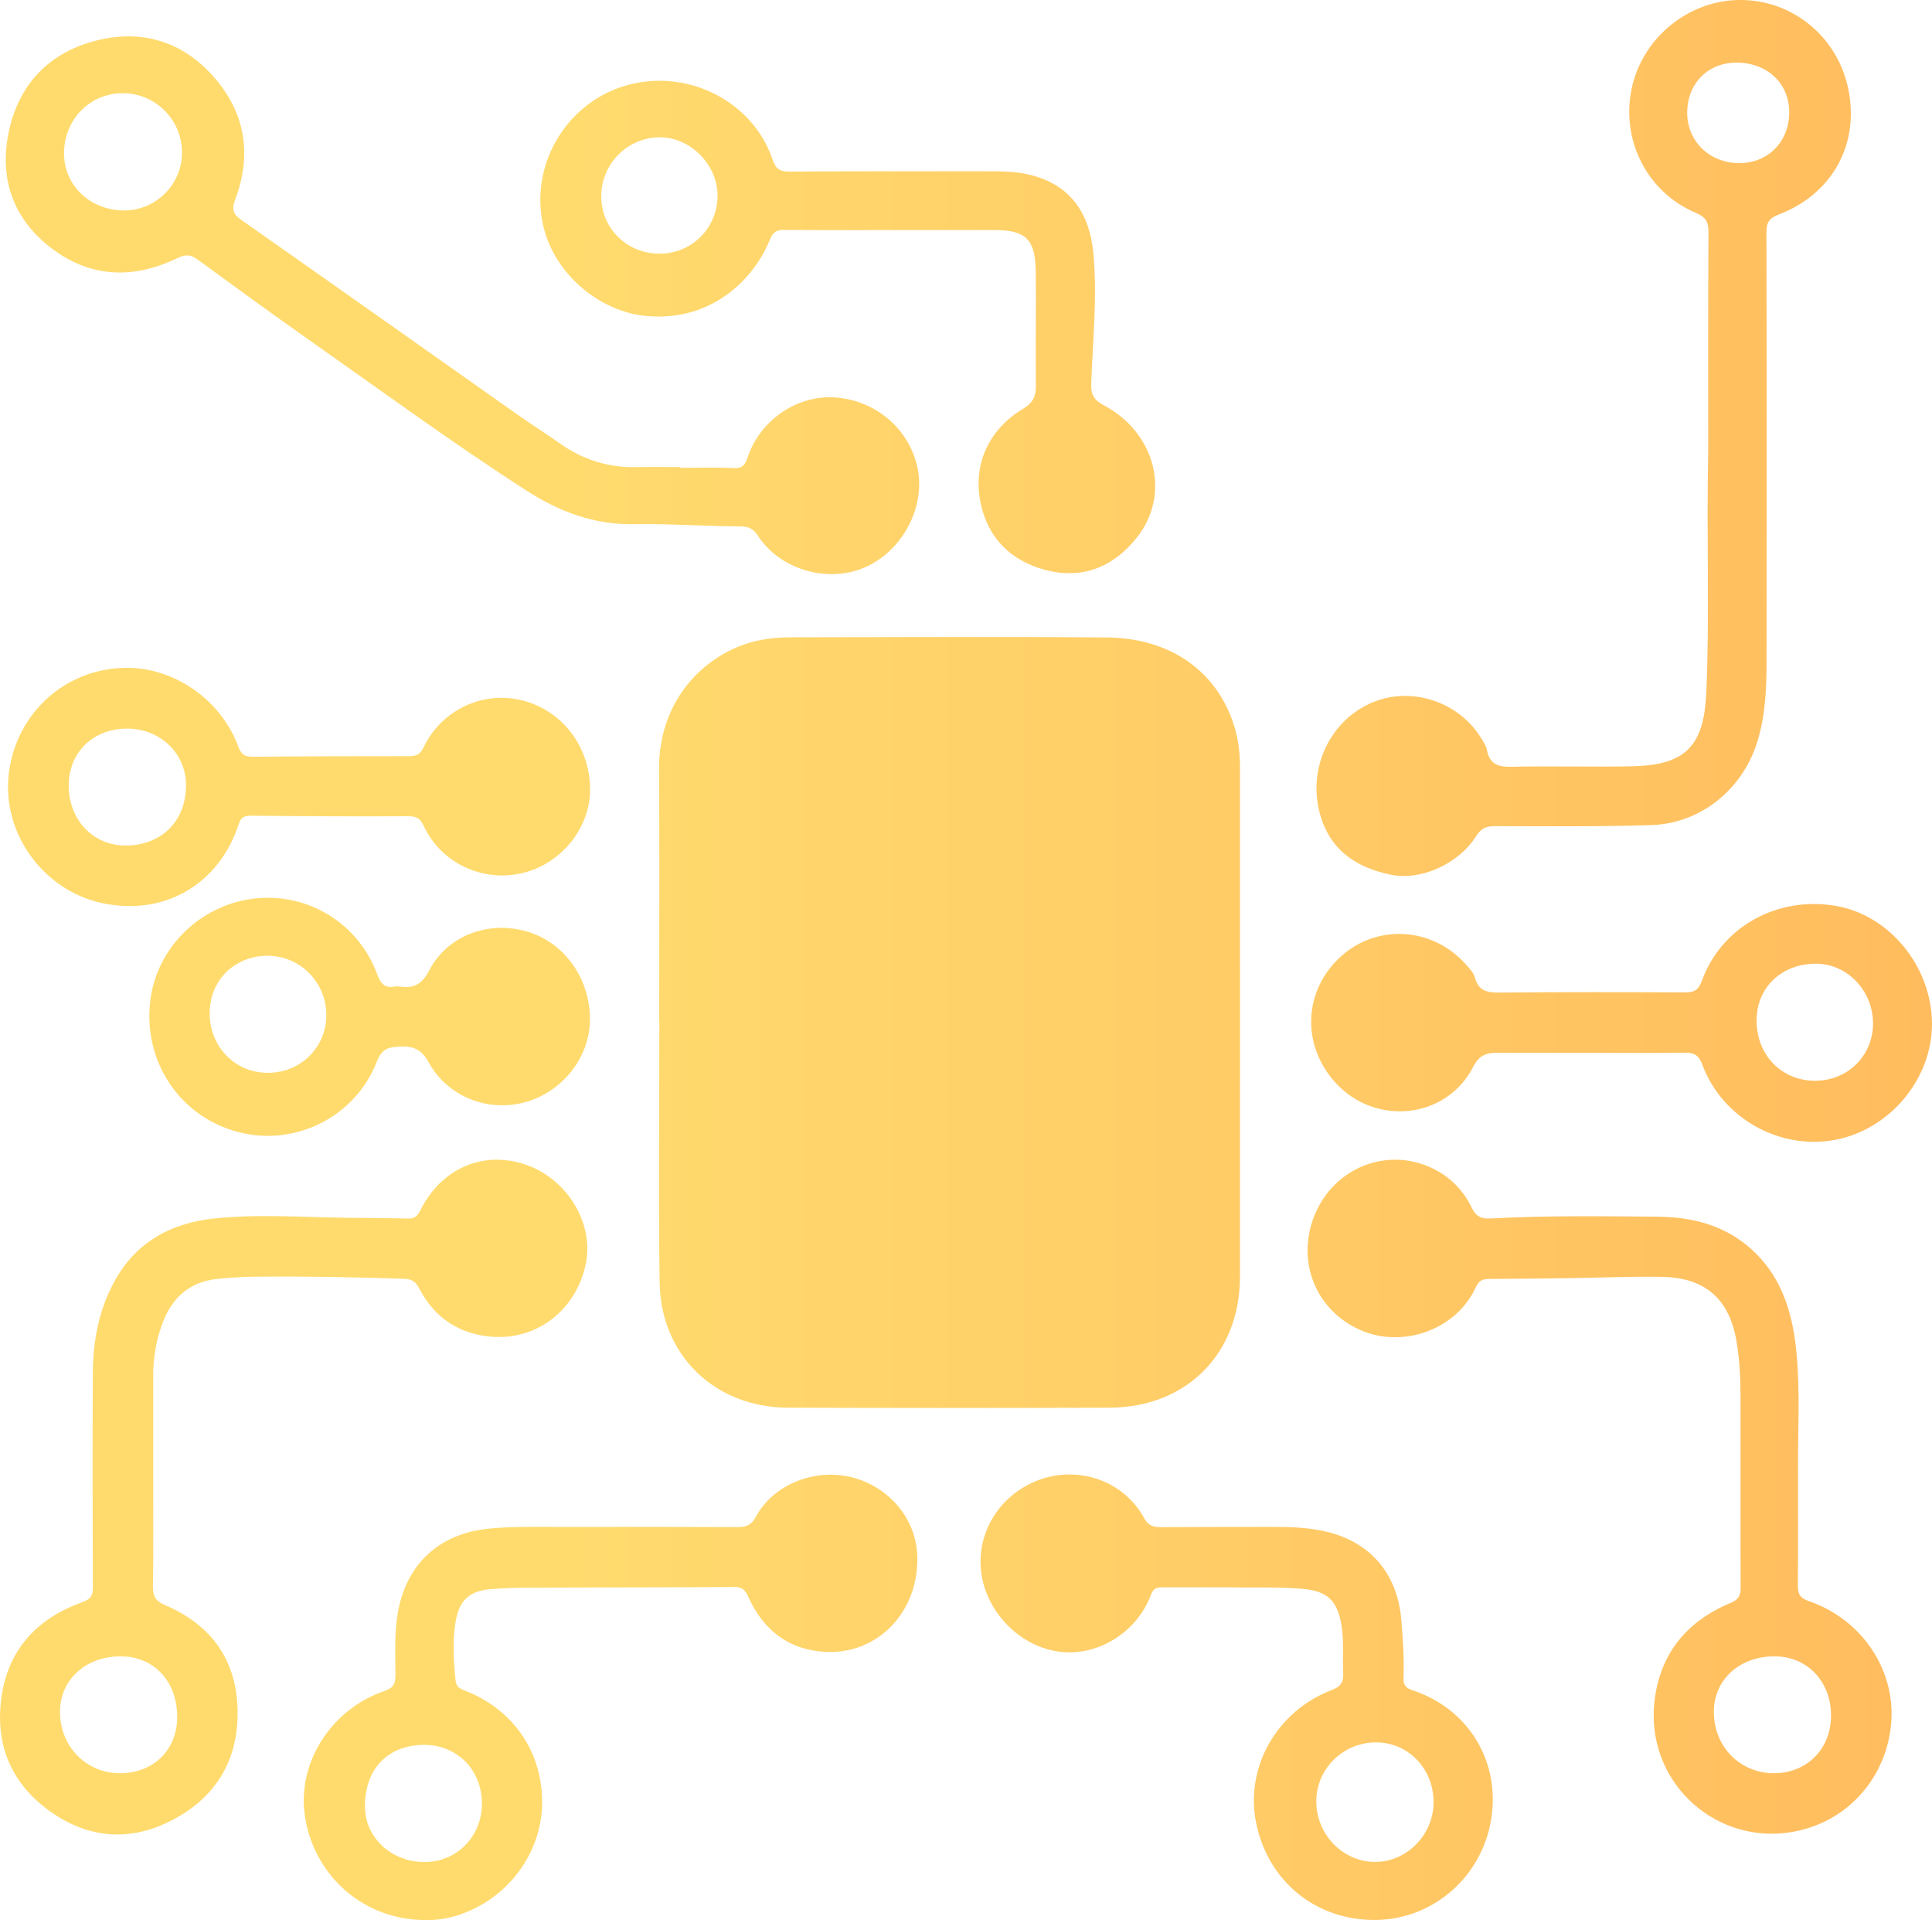 <?xml version="1.0" encoding="UTF-8"?><svg id="Layer_1" xmlns="http://www.w3.org/2000/svg" xmlns:xlink="http://www.w3.org/1999/xlink" viewBox="0 0 668.02 663.74"><defs><style>.cls-1{fill:url(#linear-gradient);}</style><linearGradient id="linear-gradient" x1="0" y1="331.87" x2="668.02" y2="331.87" gradientUnits="userSpaceOnUse"><stop offset=".29" stop-color="#ffdb6e"/><stop offset="1" stop-color="#ffbc5e"/></linearGradient></defs><path class="cls-1" d="m227.92,353.19c0-29.04.16-58.07-.05-87.11-.16-22.64,13.72-37.64,29.15-43.19,5.42-1.95,11.02-2.57,16.69-2.58,36.31-.04,72.63-.23,108.94.06,22.81.18,39.29,12.53,44.62,32.45,1.1,4.1,1.47,8.27,1.47,12.5,0,58.68.06,117.36,0,176.04-.03,26.66-18.51,45.19-45.15,45.28-37.04.12-74.07.13-111.11,0-25.28-.08-44.03-18.09-44.4-43.32-.44-30.04-.1-60.1-.1-90.15-.02,0-.04,0-.05,0Zm362.03-113.32c-.83,18.03-7.27,24.6-25.24,25.02-13.94.33-27.89-.14-41.83.18-4.66.11-7.77-.68-8.74-5.75-.29-1.51-1.25-2.93-2.09-4.27-7.76-12.52-23.94-17.82-37.34-12.29-14.44,5.96-22.41,22.09-18.55,37.72,3.22,13.02,12.42,19.42,24.87,21.94,10.27,2.08,23.25-3.74,29.32-13.29,1.61-2.53,3.2-3.52,6.22-3.52,18.15.03,36.32.2,54.45-.38,16.92-.54,31.27-12.2,36.44-28.33,2.88-8.99,3.33-18.27,3.35-27.55.09-49.68.08-99.37-.04-149.05,0-3.47,1-4.89,4.27-6.14,19.05-7.31,28.41-25.23,23.73-44.74C634.56,11.82,618.88-.37,600.97,0c-17.82.38-33.55,13.69-36.93,31.26-3.42,17.75,5.77,35.36,22.36,42.34,3.13,1.32,4.35,2.88,4.33,6.39-.16,26.57-.09,53.15-.09,76.06-.64,30.37.54,57.1-.68,83.8Zm11.47-183.48c-10.41-.02-18.16-7.62-18.04-17.66.13-10.12,7.42-17.27,17.43-17.08,10.51.19,17.92,7.38,17.84,17.32-.08,10.07-7.37,17.44-17.23,17.41ZM52.96,475.7c0-6.6,1.12-13.01,3.57-19.13,3.42-8.55,9.62-13.62,18.93-14.48,4.04-.37,8.1-.68,12.16-.73,17.28-.18,34.55.12,51.83.71,2.77.1,4.15.73,5.53,3.4,5.26,10.17,13.96,15.85,25.33,16.66,15.86,1.13,29.33-9.82,32.32-25.7,2.61-13.88-6.66-28.92-20.82-33.8-14.71-5.06-29.36,1.27-36.56,15.95-.99,2.01-2.14,2.74-4.32,2.68-6.97-.19-13.94-.2-20.91-.28-15.38-.17-30.79-1.37-46.14.27-15.2,1.63-27.3,8.46-34.66,22.36-5.07,9.57-7.04,19.96-7.11,30.65-.17,24.83-.09,49.66,0,74.49.01,2.86-.71,4.07-3.68,5.13-15.92,5.71-25.99,16.74-28.06,33.85-1.92,15.85,3.76,28.93,16.69,38.27,12.93,9.35,27.15,10.82,41.52,3.71,15.38-7.6,23.65-20.39,23.58-37.66-.07-17.77-8.84-30.27-25.16-37.2-3.26-1.38-4.16-3.07-4.11-6.44.2-12.34.08-24.68.08-37.03,0-11.91,0-23.81,0-35.72Zm8.31,117.83c0,11.45-8.26,19.52-19.91,19.47-11.65-.05-20.64-9.32-20.61-21.26.03-11.06,8.87-19.13,20.97-19.14,11.48,0,19.56,8.64,19.55,20.93ZM235.25,161.46c-5.08,0-10.17-.09-15.25.02-9.78.22-18.56-2.63-26.53-8.26-4.74-3.35-9.65-6.45-14.4-9.8-31.8-22.41-63.54-44.9-95.39-67.22-2.96-2.07-3.73-3.55-2.35-7.21,5.87-15.58,3.51-30.13-7.59-42.61-10.52-11.83-24.23-16.16-39.47-12.6C17.45,17.71,6.47,28.78,2.98,45.82c-3.3,16.12,1.65,30.07,14.95,40.1,13.59,10.25,28.45,10.57,43.49,3.27,2.84-1.38,4.61-1.15,6.98.58,12.89,9.42,25.79,18.84,38.85,28.02,24.81,17.44,49.27,35.4,74.8,51.81,11.36,7.3,23.36,11.86,37.18,11.61,12.18-.22,24.38.71,36.58.77,2.98.01,4.59.67,6.24,3.22,7.63,11.75,24.18,16.53,36.94,10.96,13.31-5.8,21.35-21.35,18.12-35.07-3.13-13.31-14.85-22.96-28.82-23.72-12.98-.71-25.66,8.08-29.88,20.99-.87,2.66-1.93,3.62-4.87,3.46-6.08-.32-12.2-.1-18.3-.1v-.26ZM22.15,52.26c.41-11.59,9.5-20.32,20.87-20.03,11.26.29,20.21,9.77,19.9,21.08-.3,10.97-9.52,19.71-20.49,19.44-11.84-.29-20.68-9.23-20.28-20.49Zm599.09,416.08c-1.29-14.33-5.16-27.71-16.81-37.48-9.16-7.69-20.09-10.18-31.64-10.26-19.03-.13-38.06-.42-57.08.61-3.09.17-5.17-.28-6.81-3.67-3.24-6.7-8.54-11.73-15.58-14.52-15.2-6.03-32.13,1.31-38.59,16.61-6.74,15.97-.08,33.17,15.53,40.12,14.76,6.57,33.34-.09,40-14.7,1.2-2.62,2.56-2.92,4.87-2.93,9.44-.03,18.88-.15,28.32-.28,10.46-.14,20.92-.63,31.37-.42,15.02.31,23.24,7.79,25.67,22.63.99,6.04,1.31,12.13,1.32,18.23.03,22.23-.05,44.45.04,66.68.01,2.74-.83,4.06-3.43,5.15-15.33,6.39-24.63,17.78-26.4,34.4-2.82,26.54,19.45,47.97,45.09,45.16,20-2.19,34.75-17.72,36.73-37.25,1.9-18.77-9.84-36.58-28.55-42.97-2.9-.99-3.69-2.45-3.66-5.37.15-13.22.06-26.44.06-39.65-.07-13.36.74-26.76-.46-40.08Zm-28.65,123.5c-.04-11.21,8.99-19.38,21.27-19.24,11.07.12,19.21,8.72,19.25,20.32.04,11.67-8.31,20.12-19.84,20.08-11.69-.04-20.64-9.2-20.68-21.16ZM344.01,79.53c10.48.02,13.9,3.13,14.08,13.73.23,13.36-.1,26.73.07,40.09.05,3.76-1.06,5.96-4.42,7.97-11.74,7.02-17.36,19.03-14.75,32.21,2.45,12.37,10.46,20.34,22.51,23.51,12.84,3.38,23.58-1.08,31.64-11.27,11.81-14.95,6.42-36.17-11.49-45.67-3.31-1.75-4.47-3.62-4.34-7.39.51-14.94,2.12-29.87.77-44.85-1.46-16.15-9.87-25.67-25.31-28.07-3.71-.58-7.53-.57-11.3-.57-22.81-.03-45.62-.04-68.43.1-3.19.02-4.73-.69-5.86-4.04-6.92-20.56-29.98-31.96-51.16-25.59-20.75,6.24-33.22,28.08-28.02,49.06,3.99,16.08,19.3,28.97,35.38,30.48,23.02,2.16,37.54-13.22,42.82-26.38,1.09-2.71,2.33-3.4,5.01-3.37,12.35.13,24.7.06,37.05.06,11.91,0,23.83-.02,35.74,0Zm-115.65-32.06c10.73.1,20.07,9.92,19.74,20.75-.34,11.06-9.29,19.63-20.33,19.47-11.38-.16-20.11-9.07-19.87-20.28.23-11.12,9.4-20.05,20.46-19.95Zm-68.88,614.23c16.35-5.77,27.61-21.05,27.96-37.87.37-17.82-9.83-32.91-26.79-39.43-1.8-.69-2.92-1.33-3.14-3.49-.68-6.66-1.07-13.28-.03-19.96,1.13-7.31,4.47-10.89,11.86-11.54,4.91-.43,9.86-.54,14.79-.56,23.24-.1,46.47-.06,69.71-.22,2.85-.02,3.86,1.1,4.98,3.59,5.14,11.38,14.04,18.21,26.57,18.84,18.47.93,32.57-14.3,31.76-33.52-.53-12.69-9.92-23.73-22.86-26.9-12.78-3.13-27.07,2.68-32.96,13.74-1.48,2.77-3.25,3.54-6.15,3.53-19.9-.09-39.79-.08-59.69-.04-8.86.01-17.72-.3-26.56.59-17.53,1.75-28.95,12.77-31.55,30.13-1.02,6.81-.68,13.62-.66,20.43,0,2.93-.51,4.42-3.73,5.53-18.84,6.44-30.55,25.39-27.49,43.82,3.41,20.53,20.53,35.42,41.59,35.39,3.68.14,8.11-.53,12.4-2.04Zm7.15-38.57c.19,11.45-8.43,20.47-19.64,20.58-11.43.11-20.67-8.3-20.8-18.93-.17-13.03,7.71-21.43,20.21-21.57,11.42-.12,20.04,8.37,20.23,19.92Zm284.34-73.8c7.92.77,11.32,4.07,12.74,11.78,1.07,5.78.45,11.59.72,17.38.14,3.01-.87,4.58-3.87,5.72-19.06,7.24-30.09,26.68-26.26,45.84,4.1,20.54,21.11,34.19,41.97,33.67,19.64-.49,36.16-15.11,39.33-34.82,3.22-19.96-7.85-38.22-27.21-44.58-2.4-.79-3.19-1.86-3.1-4.28.25-6.68-.2-13.34-.75-20.01-1.36-16.33-11.14-27.5-27.12-30.8-5.44-1.12-10.93-1.39-16.45-1.39-13.21,0-26.43.05-39.64.09-2.43,0-4.3-.47-5.67-3.01-7-12.95-22.7-18.5-36.7-13.2-14.29,5.41-22.42,19.98-19.24,34.44,2.95,13.36,14.86,23.99,28,24.98,12.8.96,25.59-7.28,30.24-19.84.9-2.44,2.26-2.57,4.24-2.57,7.84.03,15.68.01,23.53.01,8.42.2,16.85-.24,25.25.58Zm44.71,73.82c-.06,11.09-9.19,20.43-20.04,20.52-11.05.09-20.31-9.18-20.51-20.53-.2-11.39,9.05-20.74,20.56-20.8,11.22-.05,20.06,9.15,19.99,20.81Zm86.87-259.23c3.18-.04,4.81.78,6.02,4.05,6.86,18.6,26.8,29.74,46.04,26.06,18.95-3.62,33.54-21.2,33.4-40.27-.14-19.59-14.58-37.3-33.07-40.56-20.24-3.57-39.71,7.11-46.49,25.87-1.2,3.32-2.77,4.02-5.93,4-21.34-.1-42.69-.12-64.03.06-4.19.04-7.26-.5-8.51-5.16-.46-1.7-1.93-3.22-3.17-4.62-11.5-12.91-30.7-14.05-43.26-2.62-12.9,11.73-13.65,30.58-1.74,43.61,13.78,15.07,38.28,12.53,47.53-5.46,2.27-4.41,4.83-4.95,8.73-4.93,10.45.05,20.91.02,31.36.02,11.04,0,22.07.09,33.11-.06Zm45.2,9.7c-11.69.05-20.37-8.82-20.38-20.84-.01-11.35,8.6-19.61,20.46-19.63,10.85-.02,19.78,9.28,19.8,20.61.01,11.13-8.67,19.8-19.88,19.85ZM2.99,267.9c-2.22,20.22,11.95,39.79,32.02,44.24,21.45,4.75,40.65-6.17,47.53-27.24.82-2.52,2.04-2.92,4.4-2.9,18.01.17,36.02.28,54.03.17,2.9-.02,4.29.63,5.56,3.37,6.01,12.98,20.64,19.7,34.52,16.18,13.39-3.4,23.23-15.92,22.99-29.26-.27-14.82-10.02-27.21-23.98-30.46-13.51-3.14-27.57,3.6-33.66,16.48-1.2,2.53-2.7,2.92-5.06,2.92-18.01,0-36.03.04-54.04.2-2.76.02-3.92-.87-4.91-3.55-5.97-16.07-21.96-27.21-38.51-27.19-21.21.03-38.56,15.75-40.89,37.04Zm20.78,3.82c-.09-11.54,8.35-19.84,20.16-19.84,11.55,0,20.5,8.67,20.39,19.79-.11,12.3-8.58,20.63-20.96,20.62-11.14,0-19.51-8.79-19.6-20.57Zm28.23,73.98c-2.72,20.88,9.92,40.1,29.96,45.55,19.74,5.37,40.82-4.91,48.33-24.24,1.77-4.56,4.08-5.06,8.16-5.2,4.66-.16,7.31,1.01,9.75,5.44,6.54,11.87,20.44,17.28,33.19,13.83,12.93-3.49,22.36-15.27,22.59-28.21.25-14.47-8.9-27.29-22.1-30.94-13.3-3.68-27.24,1.53-33.54,13.65-2.49,4.78-5.3,6.15-10.03,5.47-.57-.08-1.18-.1-1.74,0-3.51.66-4.94-.96-6.15-4.24-5.91-16.08-21.01-26.46-37.85-26.45-20.41,0-37.98,15.31-40.6,35.34Zm20.49,4.51c.04-11.43,8.72-19.9,20.28-19.79,11.25.11,20.26,9.48,20.06,20.87-.19,11.01-9.09,19.61-20.25,19.59-11.33-.02-20.13-9.08-20.09-20.67Z"/></svg>